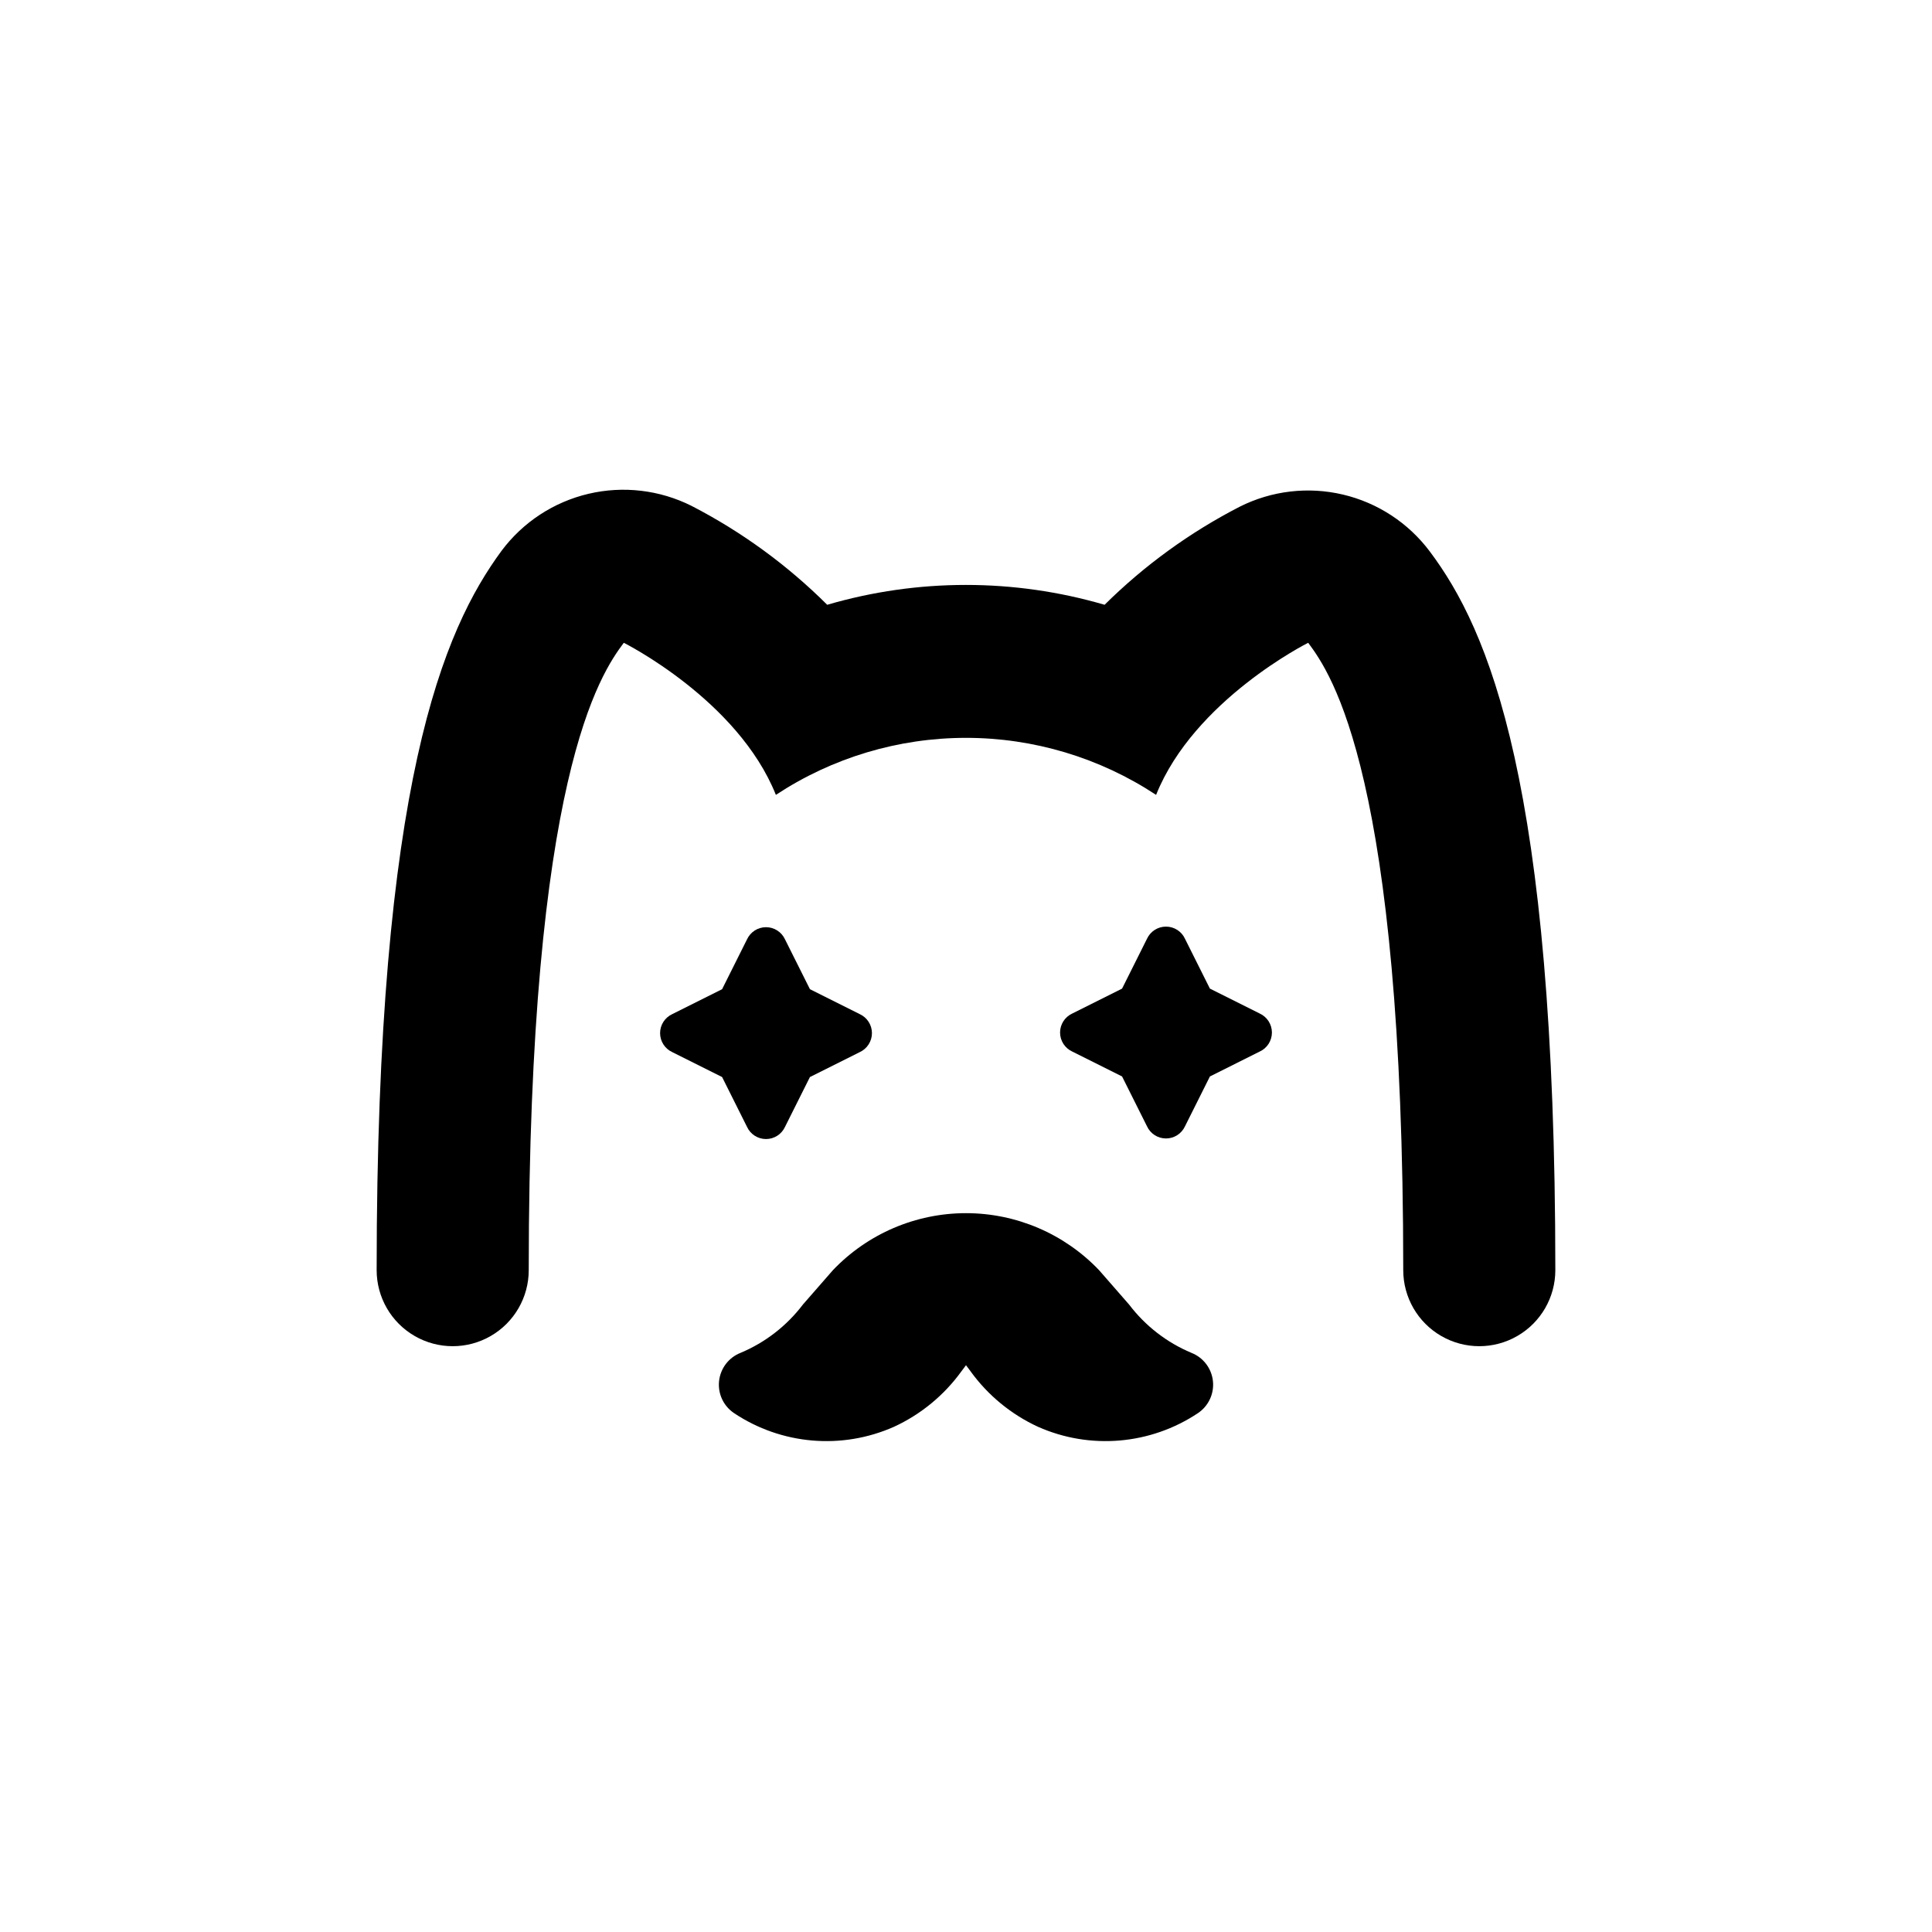 <?xml version="1.0" encoding="UTF-8"?>
<!-- Uploaded to: SVG Find, www.svgrepo.com, Generator: SVG Find Mixer Tools -->
<svg fill="#000000" width="800px" height="800px" version="1.1" viewBox="144 144 512 512" xmlns="http://www.w3.org/2000/svg">
 <g>
  <path d="m371.84 412.75-13.199-6.602-6.602-13.199c-0.902-1.969-2.871-3.234-5.039-3.234-2.164 0-4.133 1.266-5.035 3.234l-6.602 13.199-13.199 6.602c-1.969 0.902-3.234 2.871-3.234 5.035 0 2.168 1.266 4.137 3.234 5.039l13.199 6.602 6.602 13.199c0.902 1.969 2.871 3.234 5.035 3.234 2.168 0 4.137-1.266 5.039-3.234l6.602-13.199 13.199-6.602c1.969-0.902 3.234-2.871 3.234-5.039 0-2.164-1.266-4.133-3.234-5.035z"/>
  <path d="m441.36 429.27 6.602 13.199c0.902 1.973 2.871 3.234 5.039 3.234s4.133-1.262 5.039-3.234l6.602-13.199 13.199-6.602-0.004 0.004c1.973-0.906 3.234-2.871 3.234-5.039 0-2.168-1.262-4.137-3.234-5.039l-13.199-6.602-6.602-13.199h0.004c-0.906-1.969-2.871-3.231-5.039-3.231s-4.137 1.262-5.039 3.231l-6.602 13.199-13.199 6.602c-1.969 0.902-3.231 2.871-3.231 5.039 0 2.168 1.262 4.133 3.231 5.039z"/>
  <path d="m522.93 290.17c-5.668-7.582-13.82-12.93-23.031-15.102-9.211-2.176-18.895-1.039-27.352 3.211-13.195 6.789-25.277 15.555-35.82 25.996-24-7.016-49.508-7.016-73.508 0-10.559-10.52-22.676-19.355-35.922-26.195-8.457-4.25-18.137-5.387-27.352-3.215-9.211 2.176-17.363 7.519-23.027 15.102-15.316 20.859-33.102 61.215-33.102 190.64 0 7.199 3.844 13.852 10.078 17.449 6.234 3.602 13.918 3.602 20.152 0 6.234-3.598 10.074-10.25 10.074-17.449 0-130.99 19.094-158.09 25.191-166.26 0 0 30.23 15.113 40.305 40.305 14.953-9.859 32.473-15.113 50.383-15.113s35.426 5.254 50.379 15.113c10.078-25.191 40.305-40.305 40.305-40.305 6.098 8.16 25.191 35.266 25.191 166.26 0 7.199 3.84 13.852 10.074 17.449 6.238 3.602 13.918 3.602 20.152 0 6.238-3.598 10.078-10.25 10.078-17.449 0-129.43-17.785-169.79-33.25-190.44z"/>
  <path d="m364.73 480.61-7.961 9.117h0.004c-4.289 5.644-9.988 10.059-16.527 12.797-3.137 1.238-5.324 4.113-5.684 7.469-0.359 3.352 1.168 6.625 3.973 8.504 12.57 8.379 28.555 9.75 42.367 3.625 7.129-3.285 13.289-8.352 17.887-14.711l1.211-1.613 1.211 1.613h-0.004c4.598 6.359 10.758 11.426 17.887 14.711 13.812 6.125 29.797 4.754 42.371-3.625 2.801-1.879 4.332-5.152 3.973-8.504-0.359-3.356-2.551-6.231-5.688-7.469-6.539-2.738-12.238-7.152-16.523-12.797l-7.961-9.117c-9.195-9.648-21.941-15.109-35.266-15.109-13.328 0-26.074 5.461-35.27 15.109z"/>
 </g>
</svg>